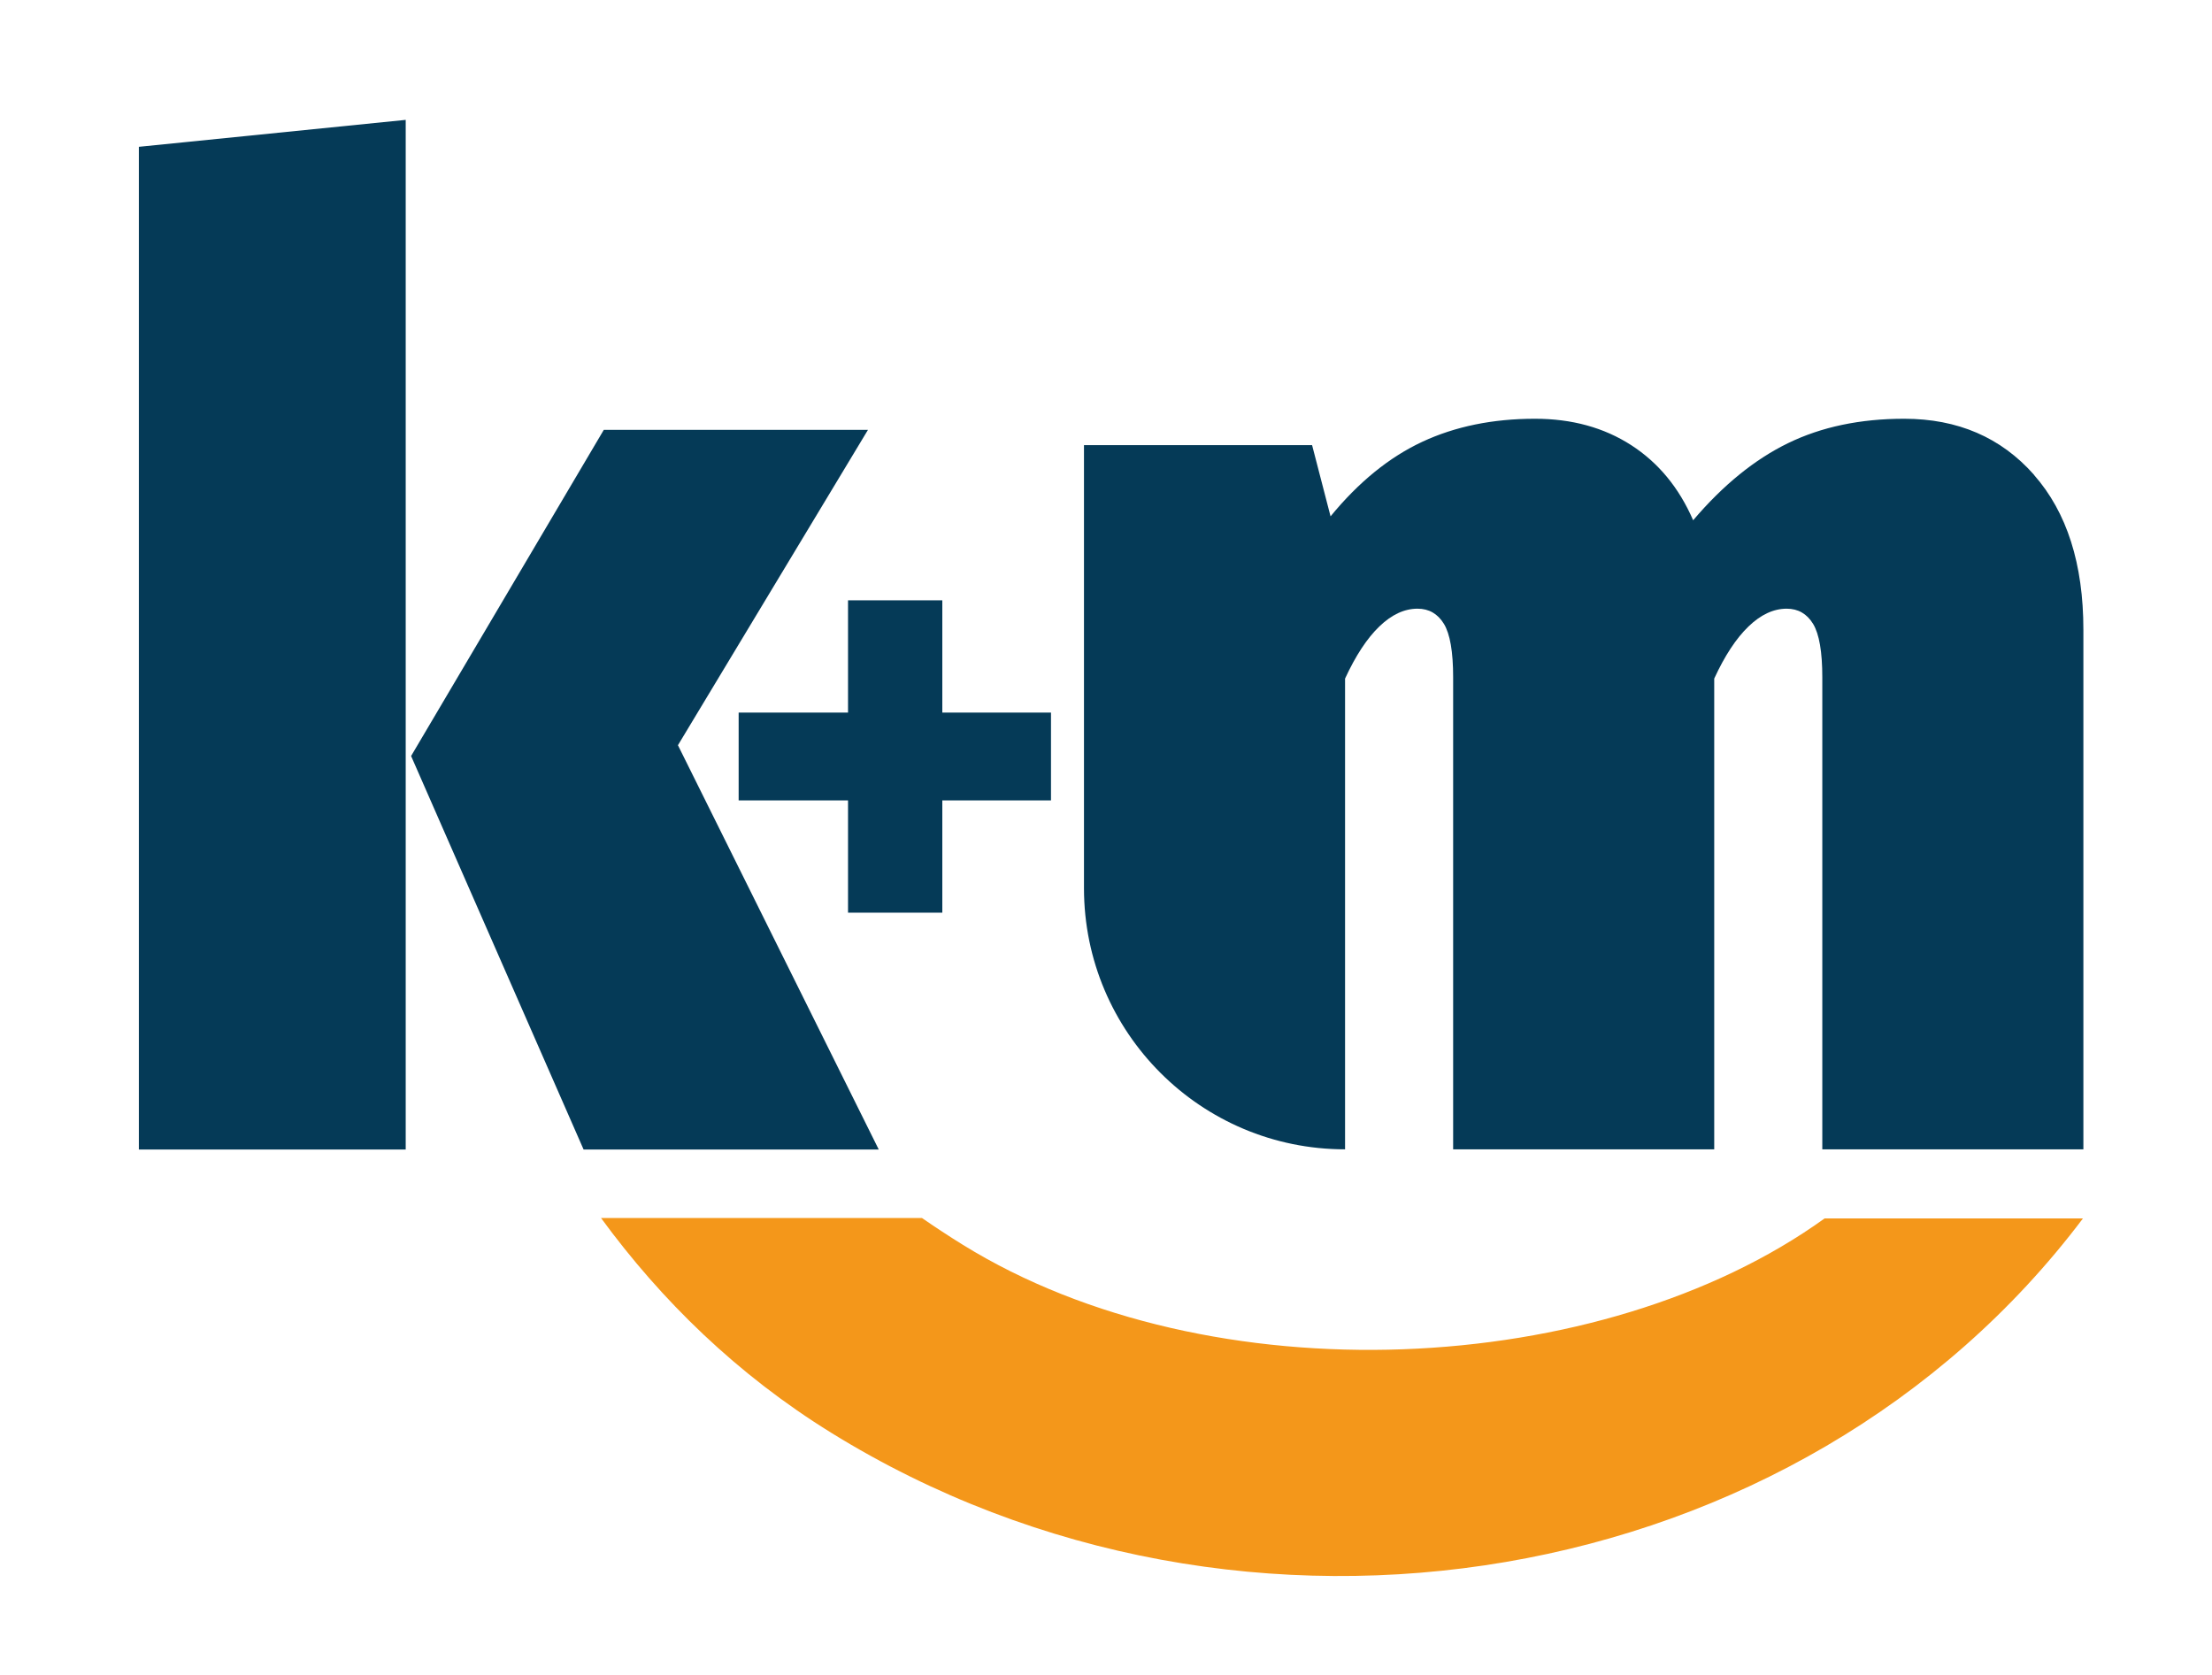 <?xml version="1.0" encoding="UTF-8"?>
<svg xmlns="http://www.w3.org/2000/svg" id="Ebene_1" version="1.1" viewBox="0 0 660.26 500">
  <!-- Generator: Adobe Illustrator 29.5.1, SVG Export Plug-In . SVG Version: 2.1.0 Build 141)  -->
  <defs>
    <style>
      .st0 {
        fill: #f4971a;
      }

      .st1 {
        fill: #053a57;
      }
    </style>
  </defs>
  <path class="st1" d="M121.1,35.77v307.33H41.45V43.82l79.65-8.04ZM259.08,128.3l-56.72,94.13,59.94,120.68h-88.1l-51.49-117.46,57.52-97.35h78.85Z"></path>
  <path class="st1" d="M281.27,179.18v33.51h32.44v26.21h-32.44v33.51h-28.14v-33.51h-32.65v-26.21h32.65v-33.51h28.14Z"></path>
  <path class="st1" d="M607.11,141.73c9.84,11.16,14.76,26.57,14.76,46.25v155.07h-77.93v-140.9c0-7.61-.92-12.92-2.75-15.94-1.84-3.01-4.47-4.53-7.87-4.53-3.94,0-7.74,1.77-11.41,5.31-3.68,3.54-7.09,8.73-10.23,15.55v140.51h-77.93v-140.9c0-7.61-.92-12.92-2.75-15.94-1.84-3.01-4.47-4.53-7.87-4.53-3.94,0-7.74,1.77-11.41,5.31-3.68,3.54-7.08,8.73-10.23,15.55v140.51h0c-43.04,0-77.93-34.89-77.93-77.93v-132.25h68.09l5.51,21.25c8.39-10.24,17.51-17.64,27.35-22.24,9.84-4.59,21.06-6.89,33.65-6.89,11.02,0,20.59,2.63,28.73,7.87,8.13,5.25,14.3,12.73,18.5,22.43,8.92-10.49,18.36-18.17,28.34-23.02,9.97-4.85,21.51-7.28,34.64-7.28,16,0,28.93,5.58,38.77,16.73Z"></path>
  <path class="st0" d="M544.63,363.67c-66.52,47.91-183.3,53.62-257.25,7.86-4.12-2.55-8.18-5.22-12.18-7.98h-95.8c18.01,24.61,40.58,46.69,68.71,64.1,123.04,76.14,289.24,48.04,373.63-63.98h-77.11Z"></path>
</svg>
